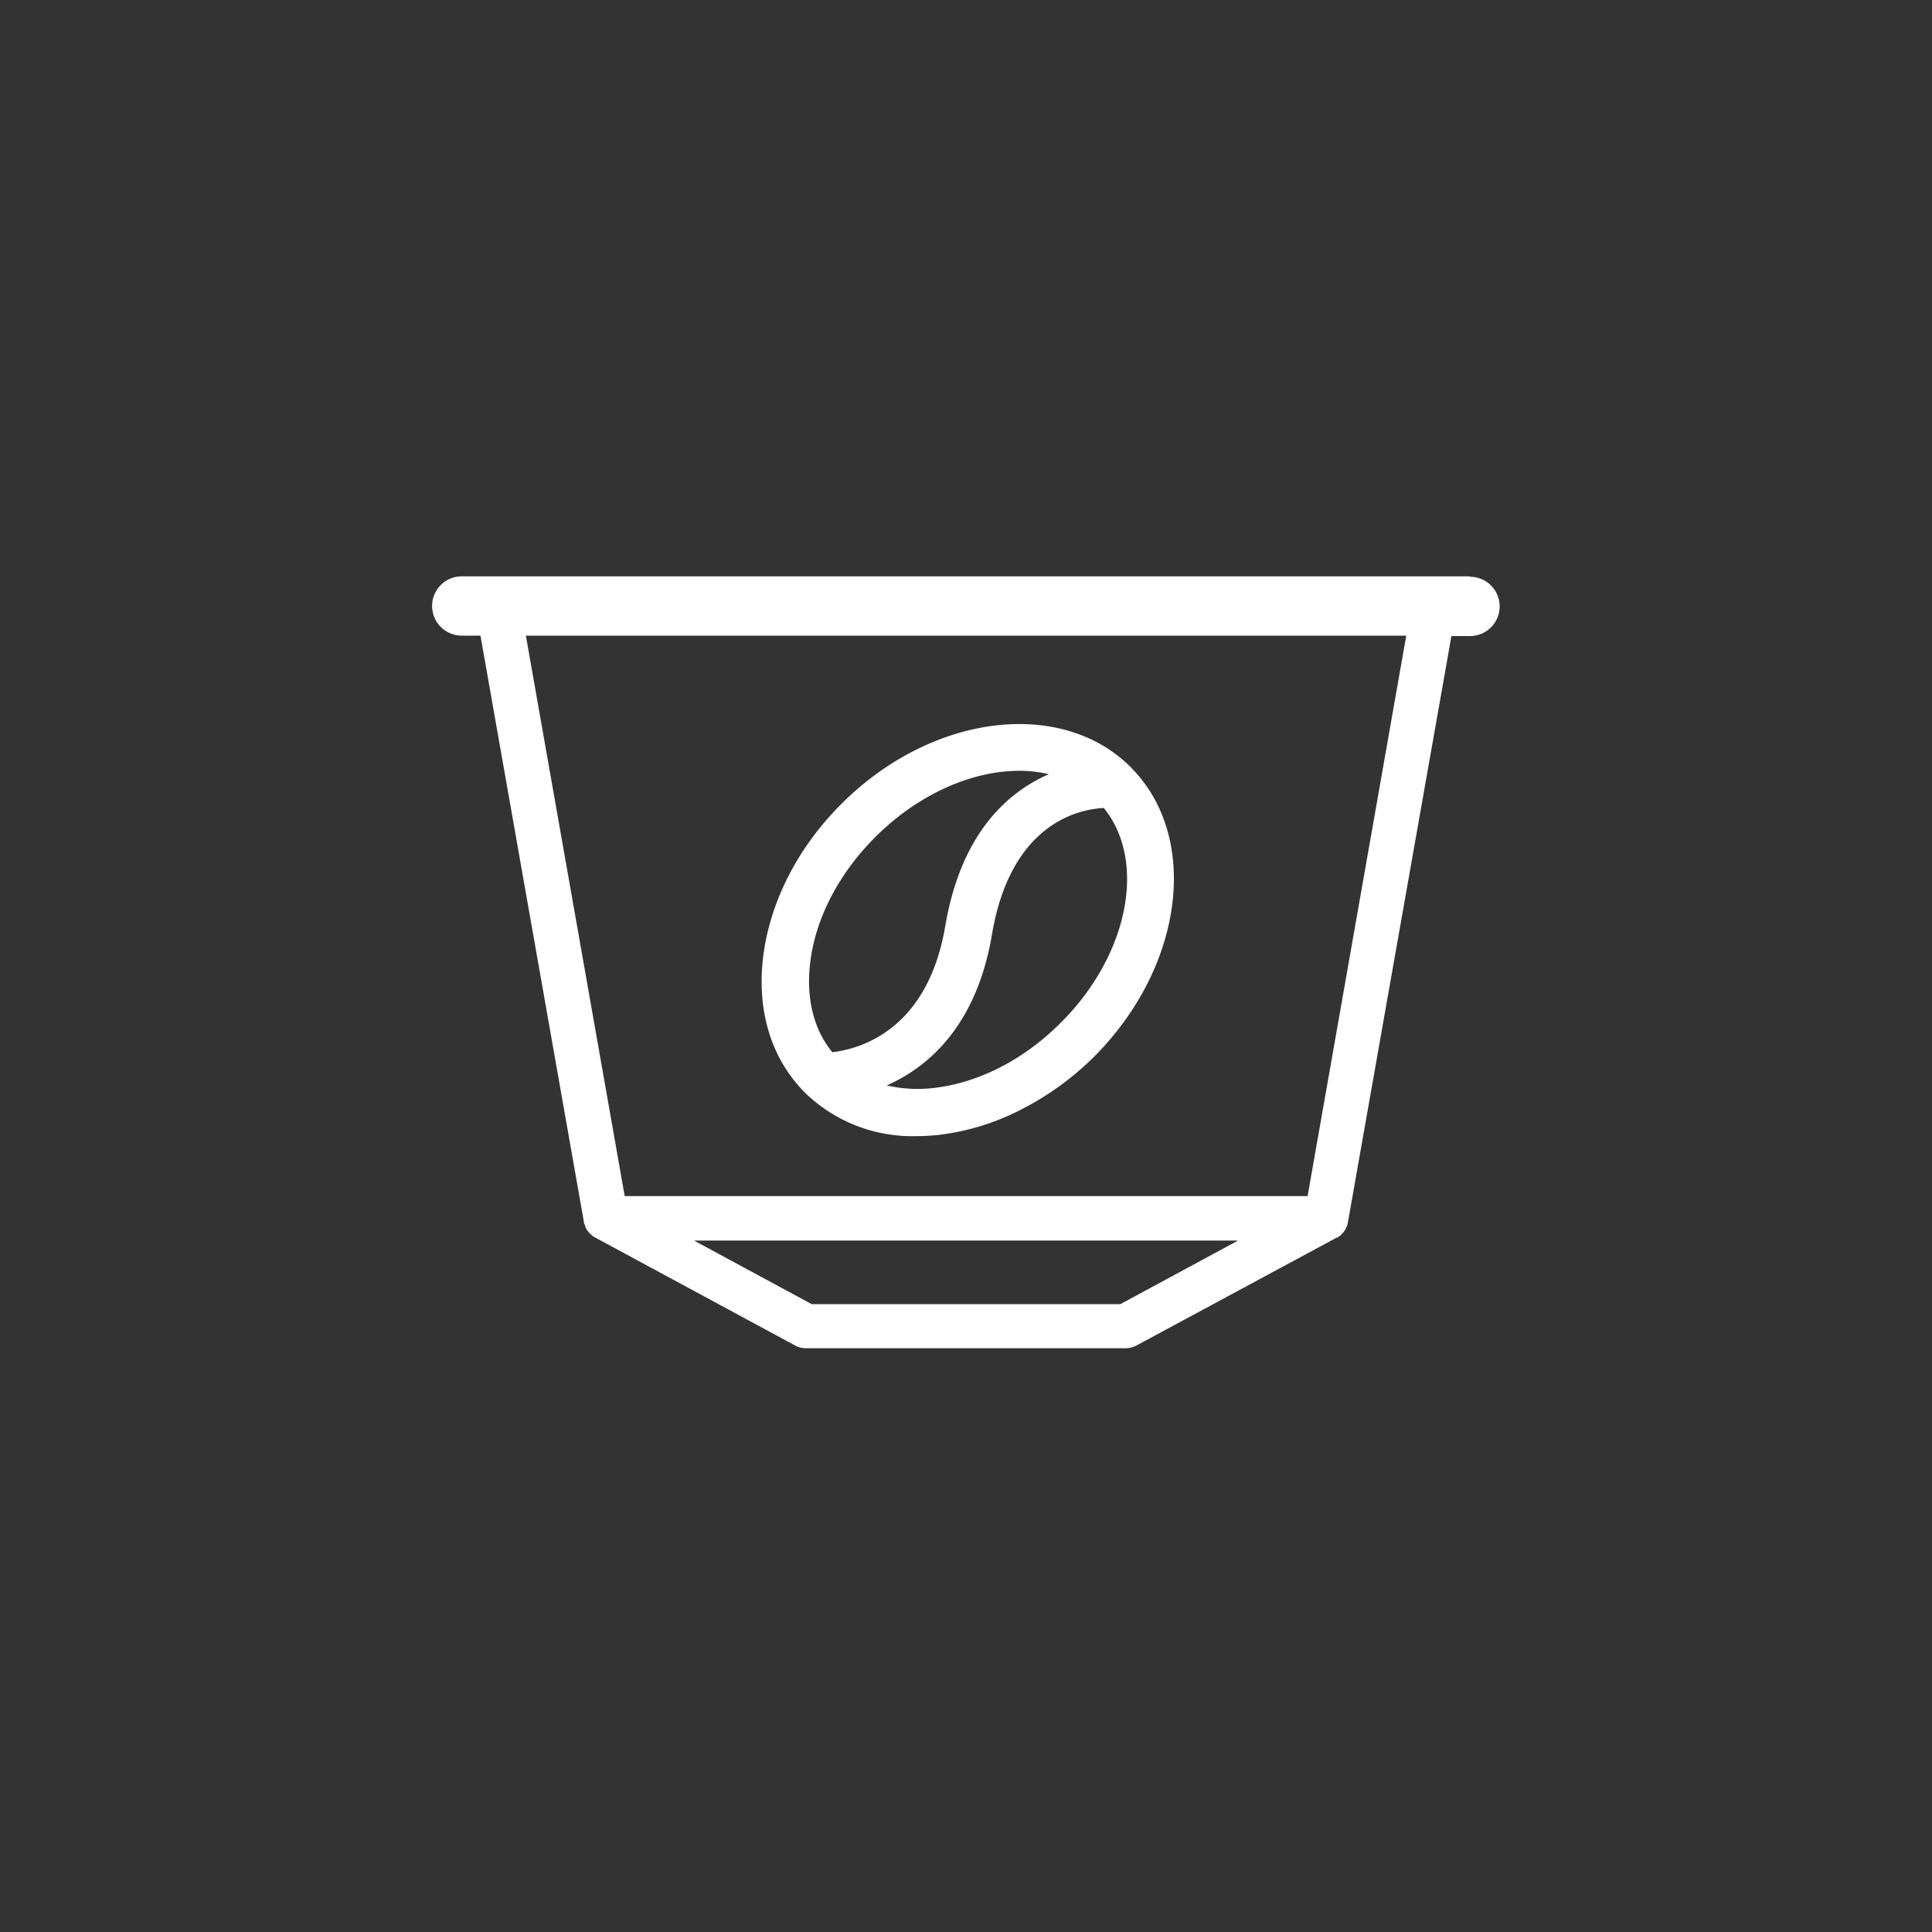 <svg id="katman_1" data-name="katman 1" xmlns="http://www.w3.org/2000/svg" viewBox="0 0 320 320"><rect x="0" y="0" width="320" height="320" fill="#333333" stroke="none"/><defs><style>.cls-1{fill:#fff;}</style></defs><path class="cls-1" d="M243.48,95.46h-167a4.91,4.91,0,0,0,0,9.82h3.1l17.13,97.1c0,.11,0,.23.08.34s.11.33.18.5.12.26.19.39.18.27.29.41a3.17,3.17,0,0,0,.3.34l.07.06a2.55,2.55,0,0,0,.3.26,3.76,3.76,0,0,0,.47.3l33.13,17.89a3.74,3.74,0,0,0,1.74.44h53a3.81,3.81,0,0,0,1.75-.44L221.38,205l.1,0,.26-.17.11-.08a1.87,1.87,0,0,0,.3-.26s0,0,.07-.06a3.58,3.58,0,0,0,.26-.29l.15-.2a1.45,1.45,0,0,0,.17-.26l.11-.19.06-.13c0-.09.08-.18.11-.27a3,3,0,0,0,.13-.39c0-.15.06-.29.08-.44l17.11-96.91h3.08a4.91,4.91,0,0,0,0-9.82ZM185.58,216H134.43l-19.49-10.53h90.13Zm31-17.89H103.47L87.1,105.28H232.92Z"/><path class="cls-1" d="M187.53,127.33a4,4,0,0,0-.28-.3c-11.55-11.48-33-8.76-47.85,6.09-7.06,7-11.64,15.81-12.9,24.64-1.32,9.24,1.11,17.5,6.84,23.23h0l.32.31s0,0,0,0a25.5,25.5,0,0,0,18.08,6.88,33.5,33.5,0,0,0,4.83-.35,40.2,40.2,0,0,0,13-4.28A48.19,48.19,0,0,0,181.24,175C196,160.2,198.78,138.93,187.53,127.33Zm-53.26,31.54c1-7.16,4.82-14.33,10.68-20.2,7.17-7.17,16.06-11,23.84-11a20.93,20.93,0,0,1,4.93.56c-6.76,2.94-14.56,9.73-17.17,25.24-3,17.49-14.5,20.32-18.69,20.81C134.67,170.4,133.4,165,134.27,158.87Zm41.42,10.53h0c-5.86,5.87-13,9.66-20.19,10.69a22.86,22.86,0,0,1-8.63-.31c6.83-3,14.87-9.83,17.43-25,3.1-18.35,14.31-20.76,18.53-20.95C189.94,142.6,187,158.14,175.69,169.4Z"/></svg>